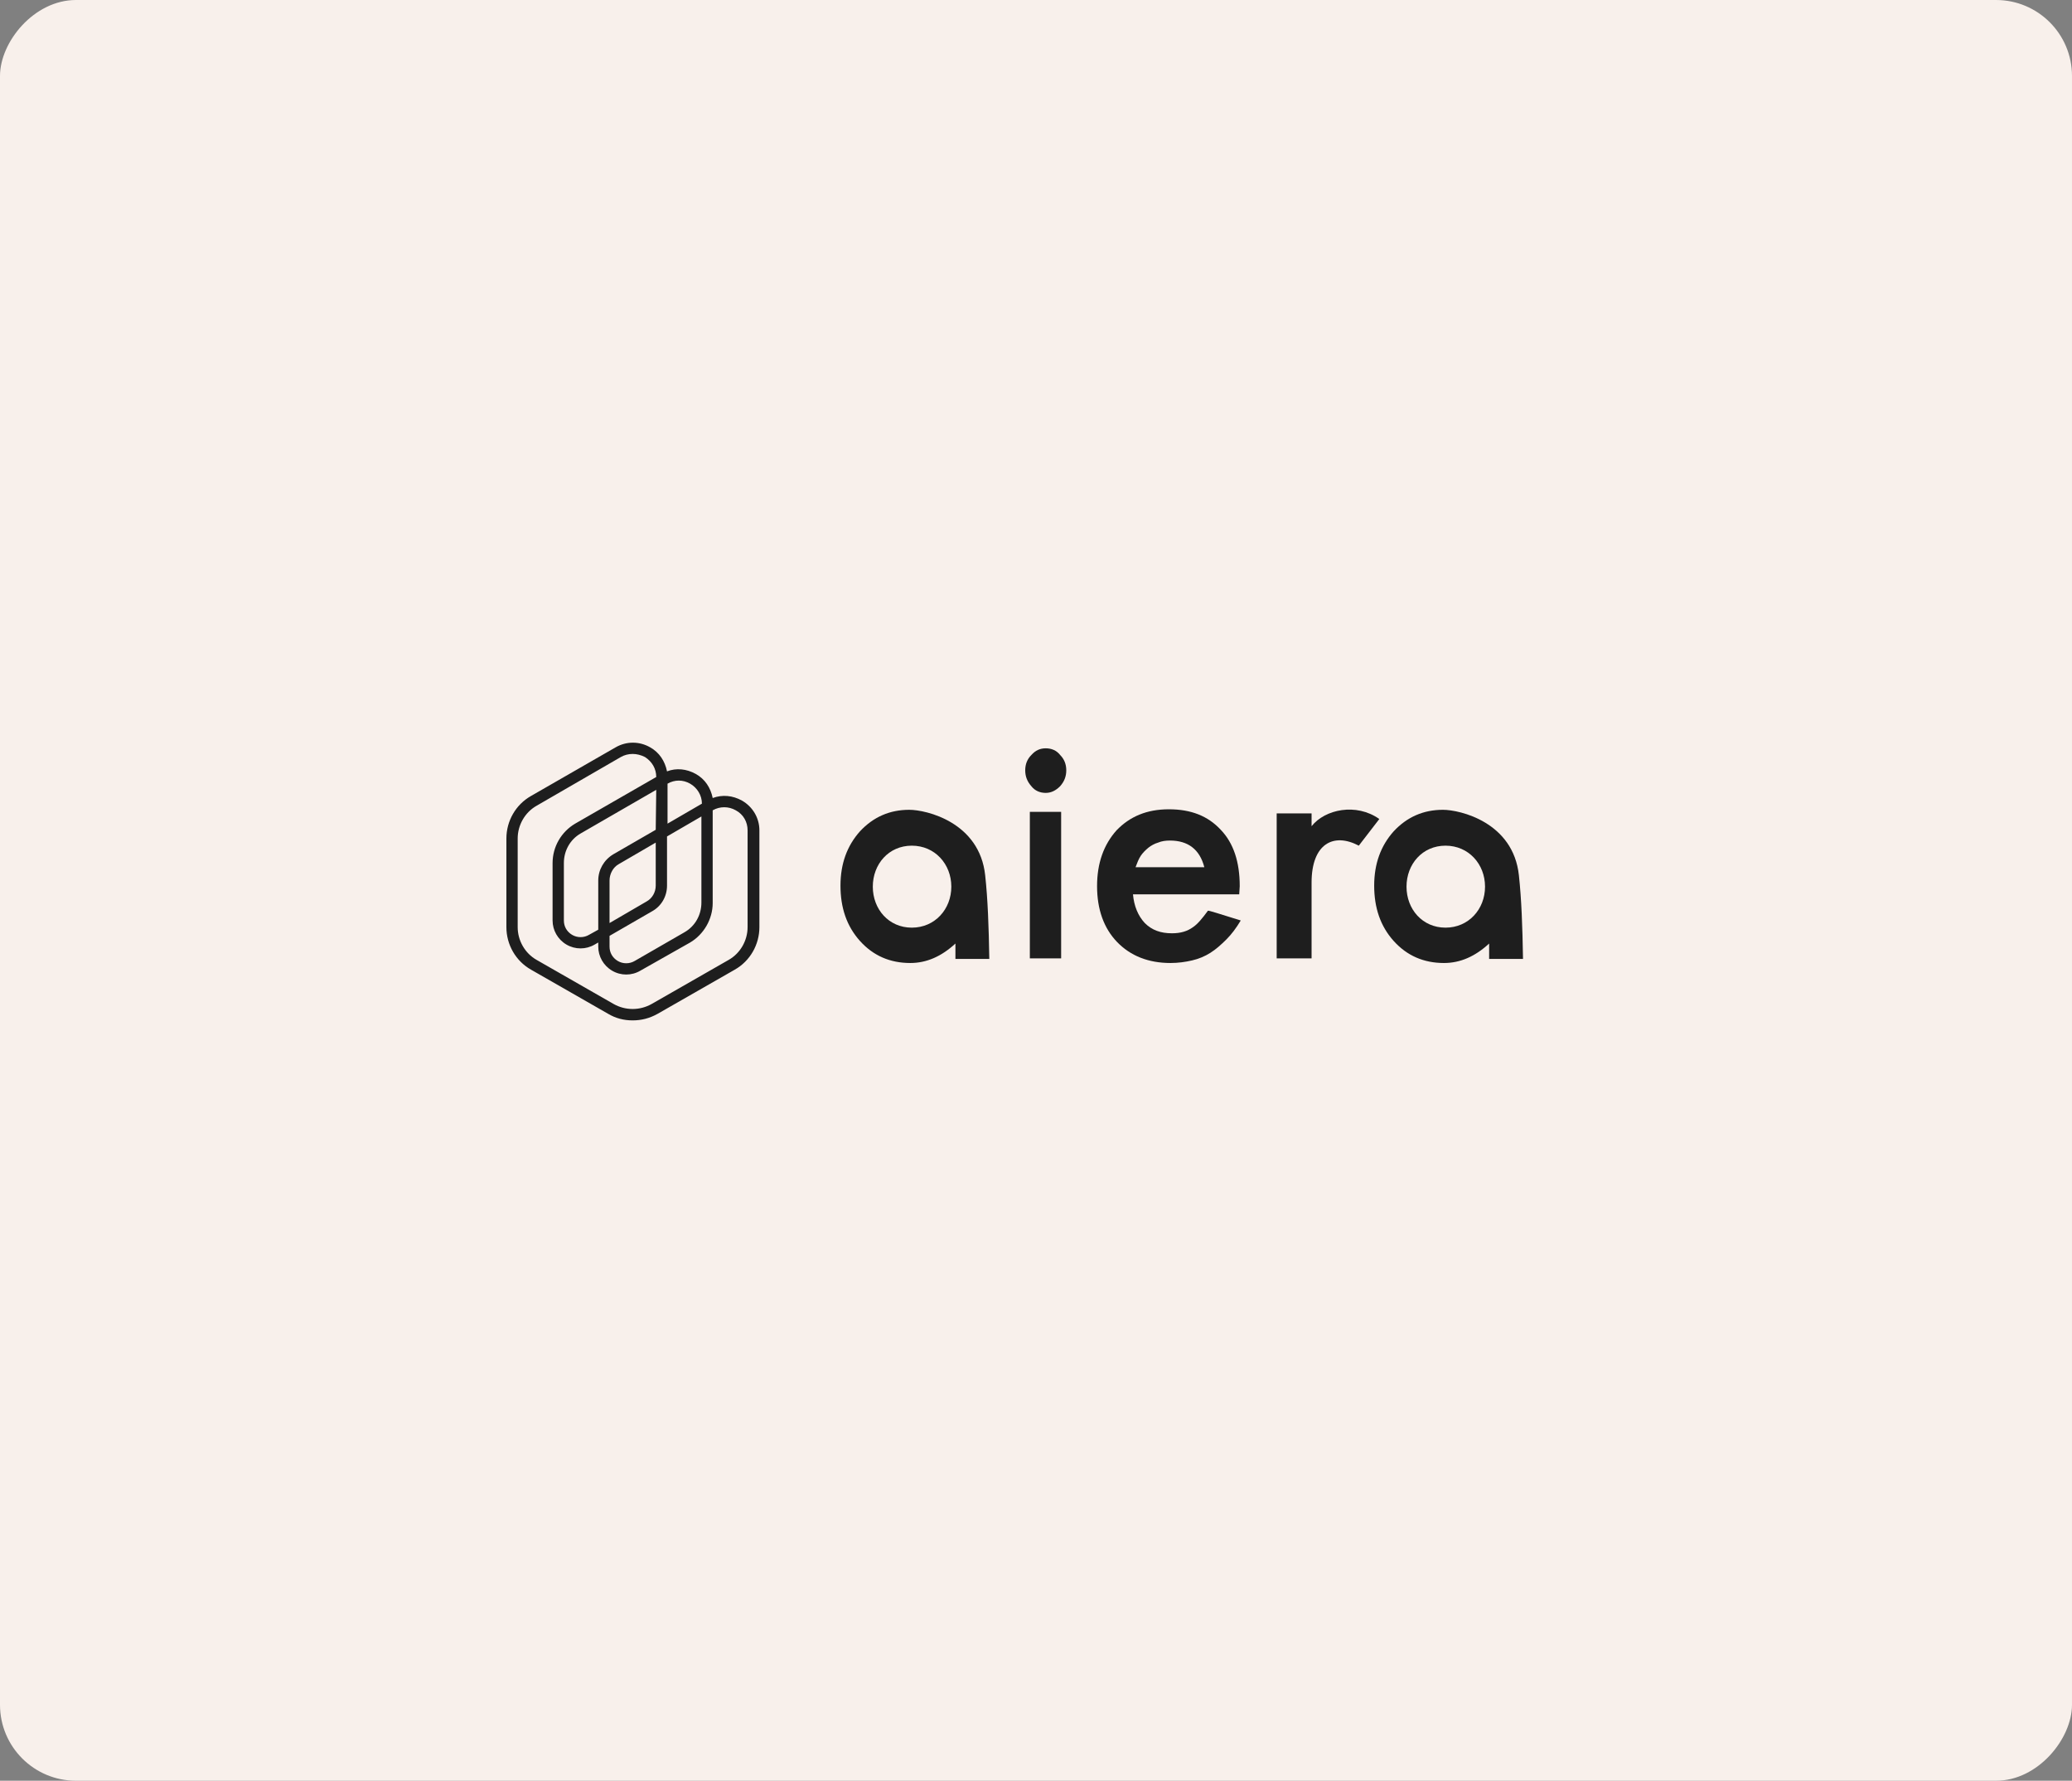 <svg width="491" height="422" viewBox="0 0 491 422" fill="none" xmlns="http://www.w3.org/2000/svg">
<rect x="0" y="0" width="491" height="422" fill="#808080" stroke="none"/>
<rect width="491" height="422" rx="18" transform="matrix(1 0 0 -1 0 422)" fill="#F8F0EB"/>
<path d="M149.916 241.814C147.848 241.814 145.903 241.329 144.078 240.236L125.837 229.793C122.189 227.729 120 223.843 120 219.714V198.707C120 194.579 122.189 190.693 125.837 188.629L145.903 177.093C148.456 175.636 151.496 175.636 154.05 177.093C156.239 178.307 157.577 180.371 158.063 182.8C160.252 181.95 162.684 182.193 164.873 183.407C167.062 184.621 168.4 186.686 168.886 189.114C171.197 188.264 173.629 188.507 175.818 189.721C178.372 191.179 179.953 193.85 179.953 196.764V219.714C179.953 223.843 177.764 227.729 174.116 229.793L155.874 240.236C153.929 241.329 151.983 241.814 149.916 241.814ZM149.916 178.671C148.943 178.671 147.97 178.914 147.119 179.4L127.175 190.936C124.378 192.514 122.675 195.55 122.675 198.707V219.714C122.675 222.871 124.378 225.907 127.175 227.486L145.416 237.929C148.213 239.507 151.618 239.507 154.415 237.929L172.656 227.486C175.453 225.907 177.156 222.871 177.156 219.714V196.764C177.156 194.821 176.183 193 174.359 192.029C172.656 191.057 170.589 191.057 168.886 192.029V214.007C168.886 217.771 166.819 221.414 163.536 223.357L151.74 230.036C149.672 231.25 147.119 231.25 145.051 230.036C142.984 228.821 141.768 226.636 141.768 224.329V223.357L140.917 223.843C138.849 225.057 136.295 225.057 134.228 223.843C132.161 222.629 130.945 220.443 130.945 218.136V204.536C130.945 200.65 133.012 197.129 136.295 195.186L155.51 184.136C155.51 182.193 154.537 180.493 152.834 179.4C151.861 178.914 150.888 178.671 149.916 178.671ZM144.443 221.779V224.329C144.443 225.786 145.173 227 146.389 227.729C147.605 228.457 149.186 228.457 150.402 227.729L162.198 220.929C164.752 219.471 166.211 216.8 166.211 213.886V193.486L158.063 198.221V209.879C158.063 212.429 156.726 214.736 154.537 215.95L144.443 221.779ZM155.51 187.171L137.633 197.493C135.079 198.95 133.62 201.621 133.62 204.536V218.136C133.62 219.593 134.35 220.807 135.566 221.536C136.782 222.264 138.363 222.264 139.579 221.536L141.768 220.321V208.664C141.768 206.114 143.106 203.807 145.294 202.471L155.388 196.643L155.51 187.171ZM155.388 199.679L146.632 204.779C145.294 205.507 144.443 207.086 144.443 208.664V218.743L153.199 213.643C154.537 212.914 155.388 211.457 155.388 209.879V199.679ZM158.185 185.714V195.186L166.333 190.45C166.333 188.507 165.238 186.686 163.536 185.714C161.833 184.743 159.887 184.743 158.185 185.714Z" fill="#1E1E1E"/>
<path fill-rule="evenodd" clip-rule="evenodd" d="M215.462 191.907C219.476 191.907 232.123 194.822 233.46 207.45C234.068 213.036 234.312 219.593 234.433 227.243H226.407V223.6C223.124 226.636 219.597 228.214 215.706 228.214C210.963 228.214 206.95 226.514 203.788 222.993C200.626 219.472 199.167 215.1 199.167 209.879C199.167 204.657 200.748 200.407 203.788 197.007C206.95 193.607 210.841 191.907 215.462 191.907ZM216.071 200.407C210.598 200.407 206.828 204.779 206.828 210.122C206.828 215.464 210.598 219.836 216.071 219.836C221.543 219.836 225.434 215.464 225.434 210.122C225.434 204.779 221.543 200.407 216.071 200.407Z" fill="#1E1E1E"/>
<path fill-rule="evenodd" clip-rule="evenodd" d="M341.935 191.907C345.948 191.907 358.595 194.822 359.933 207.45C360.541 213.036 360.784 219.593 360.905 227.243H352.879V223.6C349.596 226.636 346.069 228.214 342.178 228.214C337.435 228.214 333.422 226.514 330.26 222.993C327.098 219.472 325.639 215.1 325.639 209.879C325.639 204.657 327.22 200.407 330.26 197.007C333.422 193.607 337.314 191.907 341.935 191.907ZM342.543 200.407C337.07 200.407 333.3 204.779 333.3 210.122C333.3 215.464 337.07 219.836 342.543 219.836C348.015 219.836 351.907 215.464 351.907 210.122C351.907 204.779 348.015 200.407 342.543 200.407Z" fill="#1E1E1E"/>
<path fill-rule="evenodd" clip-rule="evenodd" d="M244.04 227.122H251.458V192.393H244.04V227.122ZM242.946 182.557C242.946 181.1 243.432 179.886 244.405 178.915C245.378 177.822 246.472 177.336 247.81 177.336C249.148 177.336 250.364 177.822 251.215 178.915C252.188 179.886 252.674 181.1 252.674 182.557C252.674 184.015 252.188 185.229 251.215 186.322C250.242 187.293 249.148 187.9 247.81 187.9C246.472 187.9 245.256 187.415 244.405 186.322C243.432 185.229 242.946 184.015 242.946 182.557Z" fill="#1E1E1E"/>
<path fill-rule="evenodd" clip-rule="evenodd" d="M285.387 205.507C284.292 201.257 281.495 199.193 277.239 199.193C276.266 199.193 275.293 199.314 274.442 199.679C273.591 199.921 272.74 200.407 272.132 200.893C271.402 201.5 270.794 202.107 270.307 202.836C269.821 203.564 269.456 204.536 269.091 205.507H285.387ZM293.656 211.943H268.483C268.726 214.736 269.699 217.043 271.28 218.743C272.983 220.443 275.05 221.171 277.725 221.171C279.793 221.171 281.374 220.686 282.711 219.714C283.806 218.986 284.9 217.65 286.238 215.829C286.36 215.707 288.913 216.557 294.021 218.136C292.926 219.957 291.832 221.414 290.616 222.629C289.4 223.843 288.184 224.936 286.846 225.786C285.508 226.636 284.049 227.243 282.468 227.607C280.887 227.971 279.185 228.214 277.361 228.214C272.132 228.214 267.875 226.514 264.713 223.236C261.552 219.957 259.971 215.464 259.971 210C259.971 204.536 261.552 200.164 264.592 196.764C267.754 193.486 271.767 191.786 276.996 191.786C282.225 191.786 286.238 193.364 289.278 196.643C292.318 199.8 293.778 204.293 293.778 210L293.656 211.943Z" fill="#1E1E1E"/>
<path fill-rule="evenodd" clip-rule="evenodd" d="M302.534 192.757H310.803V195.793C313.965 191.786 321.383 190.207 326.855 194.093L321.991 200.407C316.032 197.25 310.803 199.922 310.803 209.15V227.121H302.534V192.757Z" fill="#1E1E1E"/>
</svg>
